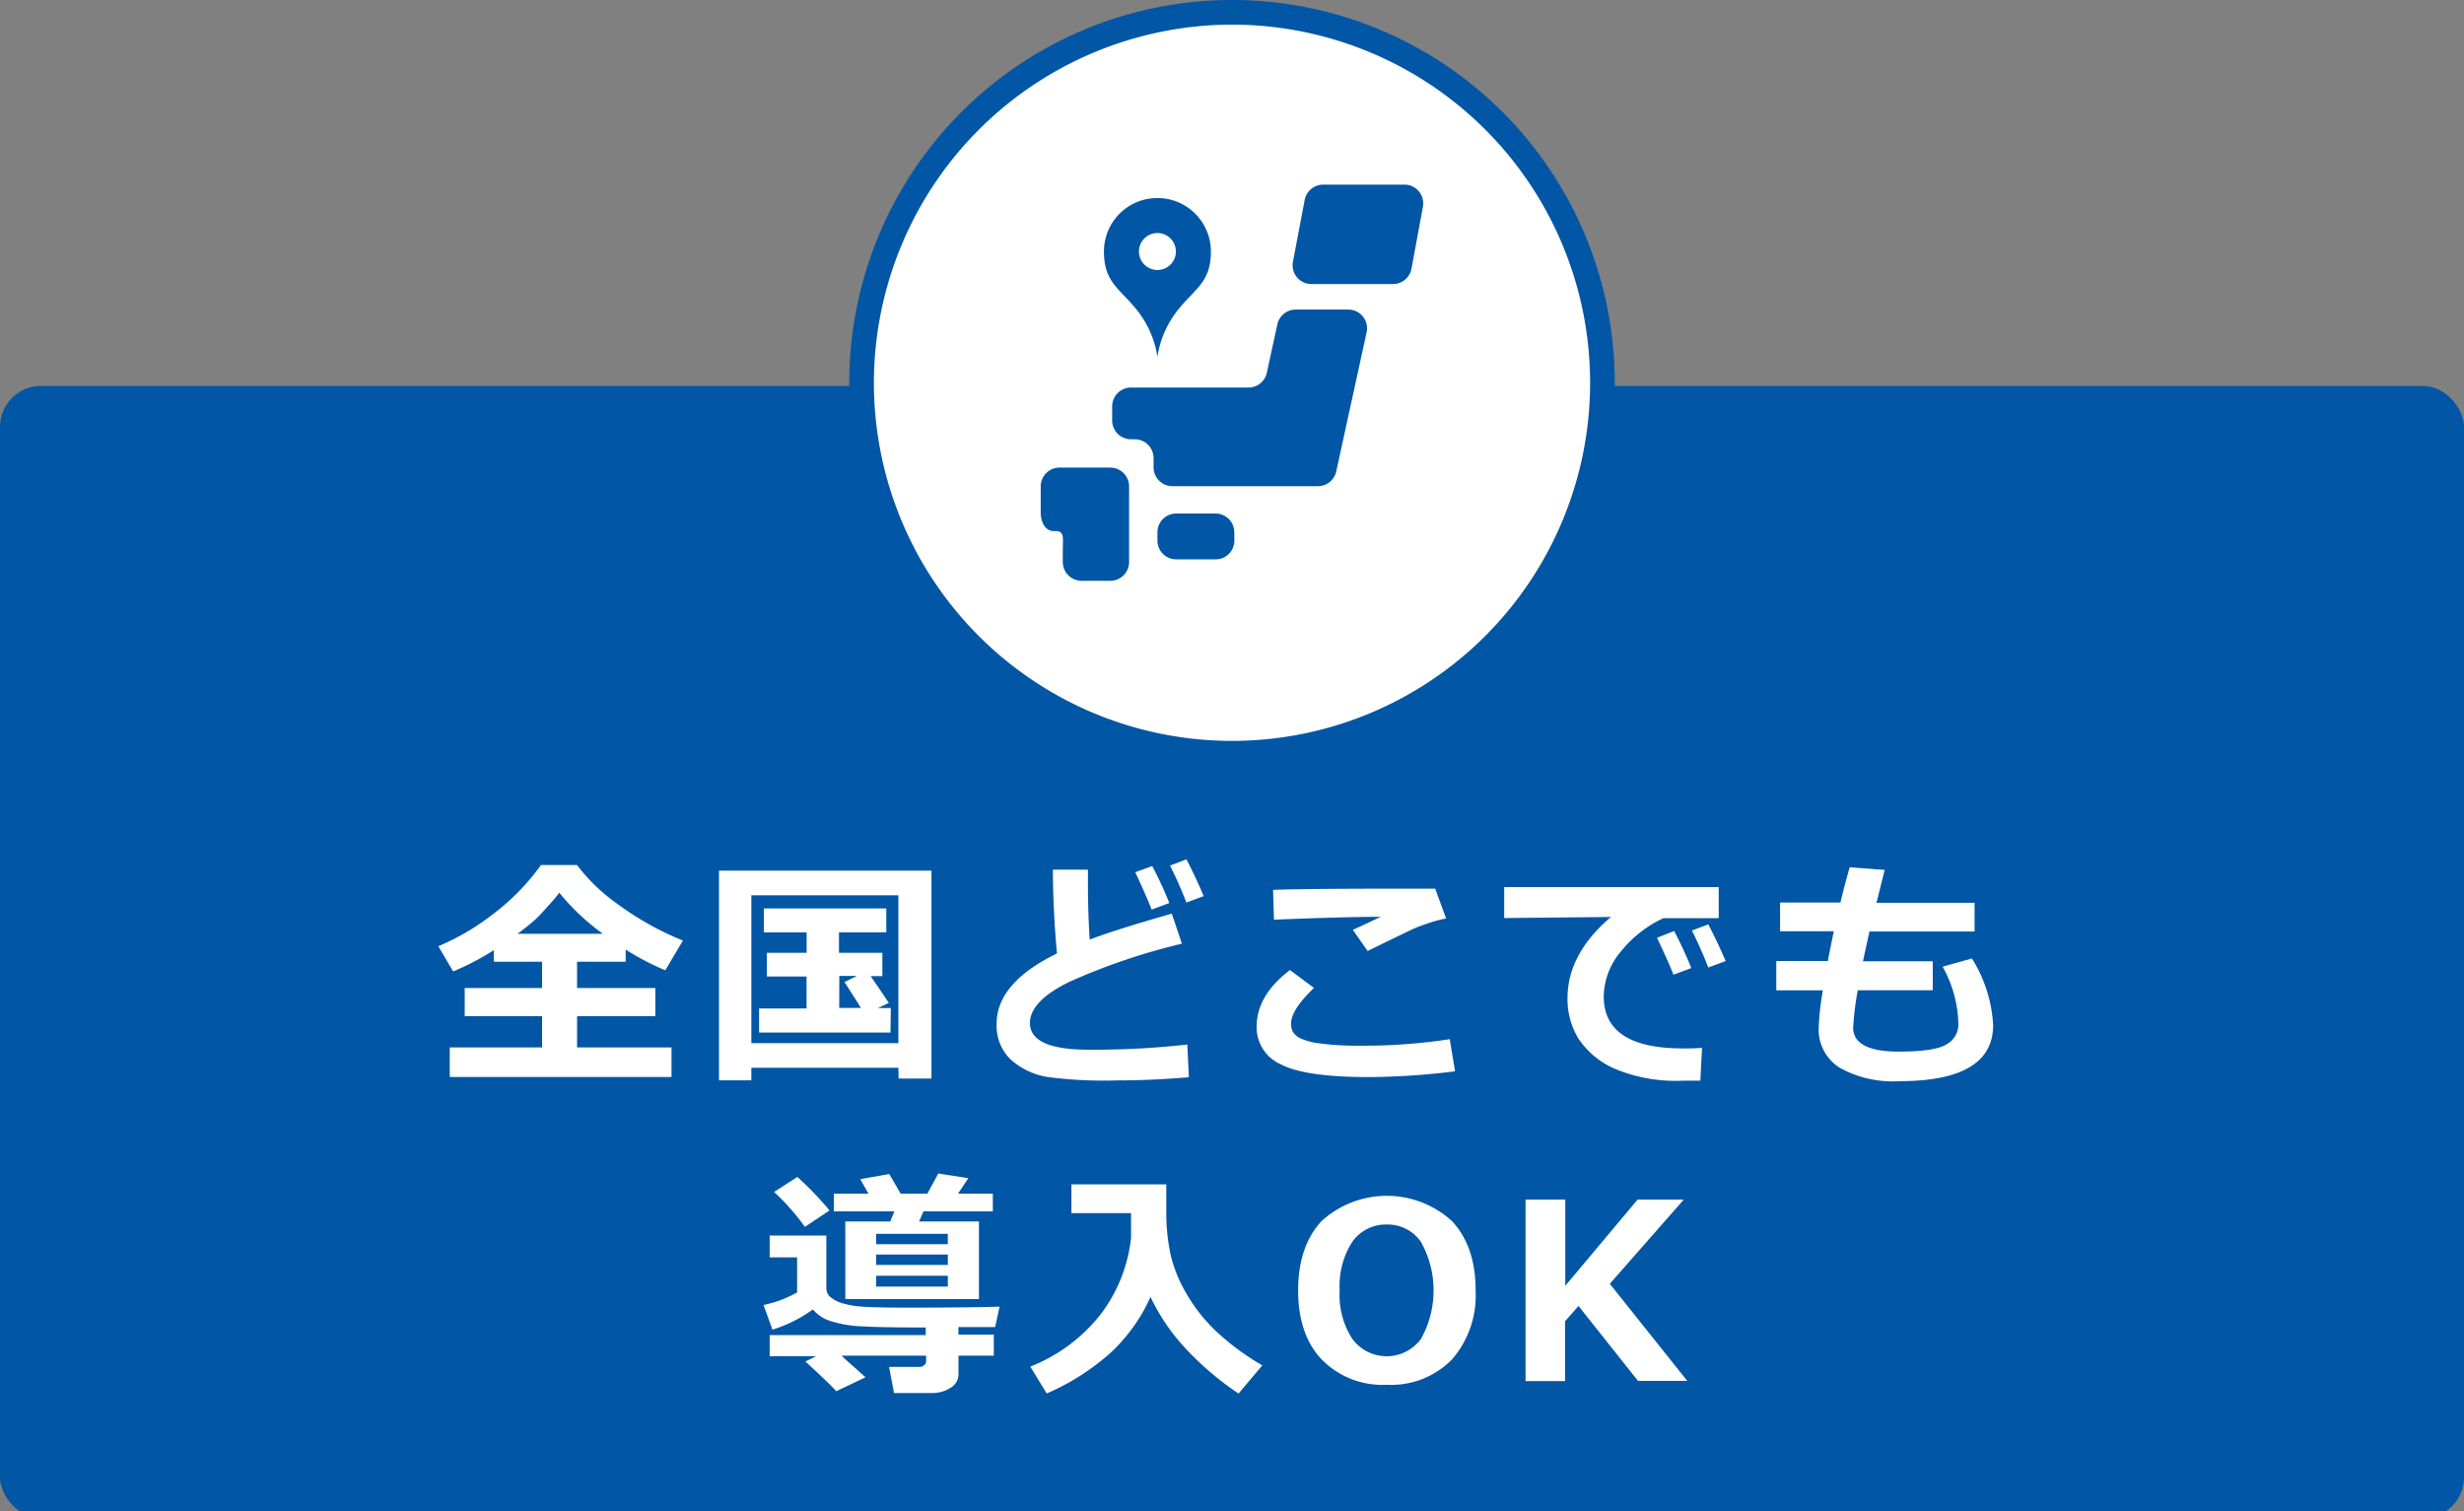 <svg xmlns="http://www.w3.org/2000/svg" width="300" height="184" viewBox="0 0 300 184">
  <rect x="0" y="0" width="300" height="184" fill="#808080" stroke="none"/>
  <defs>
    <style>
      .cls-1 {
        fill: #0156a6;
      }

      .cls-2 {
        fill: #fff;
      }
    </style>
  </defs>
  <g id="レイヤー_2" data-name="レイヤー 2">
    <g>
      <rect class="cls-1" y="46.98" width="300" height="137.87" rx="5"/>
      <g>
        <path class="cls-2" d="M81.76,131.12h-27v-3.6H66v-3.81H56.58v-3.42H66v-3.2H60.12v-1.41a32.2,32.2,0,0,1-4.95,2.59l-1.8-3.07A29.29,29.29,0,0,0,60,111.31a27.67,27.67,0,0,0,5.87-6h4.38a22,22,0,0,0,4.8,4.65,36.28,36.28,0,0,0,8.1,4.55L81,118.13a31.85,31.85,0,0,1-4.82-2.52v1.48H70.26v3.2h9.53v3.42H70.26v3.81h11.5ZM63,113.69H73.41a27.59,27.59,0,0,1-5.31-5q-.37.5-1,1.2c-.41.47-.81.91-1.2,1.33a12.55,12.55,0,0,1-1.38,1.29C64,112.94,63.49,113.34,63,113.69Z"/>
        <path class="cls-2" d="M109.38,130H91.48v1.53H87.54V106h25.87v25.31h-4ZM91.48,127h17.9V109H91.48Zm16.94-1.29-16,0v-2.93h5.78v-3.89H93.37V116h4.84v-2.49H93V110.6h14.91v2.91h-5.76V116h5.28v2.84H106c.43.61,1.17,1.69,2.22,3.26l-1.35.63h1.59Zm-6.24-3h2.64q-.1-.2-2-3.15l1.5-.74h-2.13Z"/>
        <path class="cls-2" d="M144.75,131.15q-4.63.39-8.91.39a51.93,51.93,0,0,1-8.29-.42,8.8,8.8,0,0,1-4.56-2.19,5.71,5.71,0,0,1-1.65-4.27q0-5,7.35-8.58-.47-5.06-.5-10.2h4.27l0,1.32v.44q0,3.26.21,6.75,3.38-1.27,10-3.16l1.23,3.66a76.86,76.86,0,0,0-13.73,4.66q-4.77,2.34-4.77,5c0,2.16,2.39,3.25,7.16,3.25h1.37a103.53,103.53,0,0,0,10.63-.63Zm-2.38-21.21-2.15.8q-.6-1.55-2-4.55l2.07-.75A47.71,47.71,0,0,1,142.37,109.94Zm4.18-.84-2.1.78q-1-2.55-2-4.5l2-.76Q145.55,106.71,146.55,109.1Z"/>
        <path class="cls-2" d="M177.16,130.43a88.13,88.13,0,0,1-10.49.7q-7.78,0-10.72-1.55A4.92,4.92,0,0,1,153,125c0-2.55,1.36-4.85,4.06-6.9l2.92,2.18q-2.79,2.66-2.79,4.35a2.25,2.25,0,0,0,.18.92,2.14,2.14,0,0,0,.85.81,7.42,7.42,0,0,0,2.49.67,33,33,0,0,0,4.57.28h1.07a68.68,68.68,0,0,0,10.16-.79Zm-1.09-18.6a13.24,13.24,0,0,0-2.11.55c-.78.26-1.42.5-1.91.72s-2.35,1.12-5.54,2.68l-1.8-2.58c.37-.15,1.5-.68,3.4-1.58q-4.35,0-13,.35l-.11-3.63q4.16-.15,15.85-.15l3.89,0Z"/>
        <path class="cls-2" d="M207.23,127.57l-.21,4-2.12,0a19.15,19.15,0,0,1-8.43-1.51,10.24,10.24,0,0,1-4.32-3.66,9.24,9.24,0,0,1-1.3-4.89c0-3.57,1.76-6.87,5.29-9.87l-13,.13V108h26.12v3.78h-6.72a14.41,14.41,0,0,0-5.23,4.11,8.66,8.66,0,0,0-2.05,5.42q0,6.33,9.62,6.33C205.59,127.66,206.39,127.63,207.23,127.57Zm-1.31-9.71-2.17.81q-.6-1.53-2-4.5l2.08-.82A47.17,47.17,0,0,1,205.92,117.86Zm4.18-.85-2.11.78q-1-2.55-2-4.5l2-.75Q209.19,114.85,210.1,117Z"/>
        <path class="cls-2" d="M235.32,120.56h-9.13a34.72,34.72,0,0,0-.56,4.55q0,2.92,5.58,2.92c2.92,0,4.86-.3,5.8-.89a2.76,2.76,0,0,0,1.43-2.45,14.94,14.94,0,0,0-1.92-7l3.57-1a17,17,0,0,1,2.58,8.11q0,6.84-11.46,6.83A13.22,13.22,0,0,1,224,130a5.49,5.49,0,0,1-2.57-4.91,34.92,34.92,0,0,1,.51-4.52h-5.67V117h6.27c.2-1,.44-2.21.73-3.62h-6.54v-3.5h7.35c.4-1.68.78-3.11,1.13-4.29l4.26.32-1,4h11.94v3.5h-12.8l-.79,3.62h8.5Z"/>
        <path class="cls-2" d="M105.38,167.68l-3.57,1.7c-.37-.46-1.62-1.66-3.75-3.62l1.32-.65H93.71v-2.57h19v-.92c-3.67,0-6.31-.05-7.9-.15a14.18,14.18,0,0,1-3.74-.65,4.74,4.74,0,0,1-2.1-1.4,17,17,0,0,1-4.92,2.46l-1.09-3a14.35,14.35,0,0,0,4.09-1.53v-4.27H93.71v-2.66h6.9v6.47a1.42,1.42,0,0,0,.47,1,3.87,3.87,0,0,0,1.4.75,10.76,10.76,0,0,0,2.36.43c1,.08,2.83.13,5.6.13q7.41,0,11.26-.12l-.54,2.49h-4.47v.91H121v2.57h-4.3v2.24a1.92,1.92,0,0,1-1,1.69,4.08,4.08,0,0,1-2.14.62h-4.71l-.6-3.18H112a.8.8,0,0,0,.51-.21.56.56,0,0,0,.25-.42v-.74h-10.3C103,165.58,104,166.44,105.38,167.68ZM101,147.37l-3,2a28,28,0,0,0-3.75-4.25l2.83-1.83A40.07,40.07,0,0,1,101,147.37Zm1.92,10.79v-9.45h5.47l.5-1.23h-7.37v-2.15h4.22l-1-1.77,3.53-.63,1.39,2.4h3.25l1.33-2.46,3.66.57-1.26,1.89h4.24v2.15h-8.44l-.54,1.23h7.29v9.45Zm12.48-6.68v-1.26h-8.73v1.26ZM106.67,154h8.73v-1.26h-8.73Zm0,2.64h8.73v-1.32h-8.73Z"/>
        <path class="cls-2" d="M140.08,157.9a21.14,21.14,0,0,1-4.81,6.75,28.74,28.74,0,0,1-7.83,5l-2-3.27a20.37,20.37,0,0,0,8.44-6.2,18.69,18.69,0,0,0,3.83-9.47V147.7l-7.26,0v-3.51H142c0,.24,0,.51,0,.79v2.67a24.07,24.07,0,0,0,.54,5.17,17,17,0,0,0,2,4.82,20,20,0,0,0,3.69,4.59,31.13,31.13,0,0,0,5.46,4l-2.89,3.43a36.43,36.43,0,0,1-6.92-6A24.5,24.5,0,0,1,140.08,157.9Z"/>
        <path class="cls-2" d="M168.84,168.59a10.31,10.31,0,0,1-7.91-3.07c-1.92-2-2.88-4.85-2.88-8.41s.95-6.4,2.86-8.45a11.78,11.78,0,0,1,15.87,0q2.88,3.08,2.88,8.44a11.87,11.87,0,0,1-2.87,8.4A10.34,10.34,0,0,1,168.84,168.59Zm0-19.51a5,5,0,0,0-4.18,2.09,9.88,9.88,0,0,0-1.55,5.94,9.78,9.78,0,0,0,1.55,5.91,5.19,5.19,0,0,0,8.34,0,12.1,12.1,0,0,0,0-11.83A4.93,4.93,0,0,0,168.86,149.08Z"/>
        <path class="cls-2" d="M205.43,168.12h-6L192.19,159l-1.64,1.86v7.28h-4.81V146.05h4.84v10.49l8.8-10.49H205l-9,10.25Z"/>
      </g>
      <g>
        <circle class="cls-2" cx="150" cy="46.6" r="45.1"/>
        <path class="cls-1" d="M150,3a43.6,43.6,0,1,1-43.6,43.6A43.65,43.65,0,0,1,150,3m0-3a46.6,46.6,0,1,0,46.6,46.6A46.6,46.6,0,0,0,150,0Z"/>
      </g>
      <g>
        <g>
          <path class="cls-1" d="M150.29,65.81A2.28,2.28,0,0,1,148,68.1H143.2a2.28,2.28,0,0,1-2.28-2.29v-1a2.29,2.29,0,0,1,2.28-2.29H148a2.29,2.29,0,0,1,2.28,2.29Z"/>
          <path class="cls-1" d="M129.36,56.93H129a2.29,2.29,0,0,0-2.29,2.28v3.16c0,1.26.59,2.29,1.6,2.29h.25c1.09,0,.84,1,.84,2.28v1.48a2.29,2.29,0,0,0,2.29,2.29h3.49a2.29,2.29,0,0,0,2.29-2.29V59.21a2.29,2.29,0,0,0-2.29-2.28Z"/>
          <path class="cls-1" d="M157.75,37.69a2.29,2.29,0,0,0-2.23,1.8l-1.28,5.89a2.27,2.27,0,0,1-2.23,1.8H137.7a2.3,2.3,0,0,0-2.29,2.29V51.2a2.29,2.29,0,0,0,2.29,2.28h.47a2.29,2.29,0,0,1,2.28,2.29v1.14a2.29,2.29,0,0,0,2.29,2.28h17.72a2.28,2.28,0,0,0,2.23-1.79l3.7-16.94a2.28,2.28,0,0,0-2.23-2.77Z"/>
          <path class="cls-1" d="M171.85,32.73a2.29,2.29,0,0,1-2.25,1.85h-9.94a2.28,2.28,0,0,1-2.24-2.71l1.43-7.53a2.29,2.29,0,0,1,2.25-1.86H171a2.28,2.28,0,0,1,2.24,2.72Z"/>
        </g>
        <path class="cls-1" d="M140.92,24.11a6.5,6.5,0,0,0-6.51,6.51c0,3.67,1.81,4.45,3.82,6.89a12,12,0,0,1,2.69,5.94,12,12,0,0,1,2.68-5.94c2-2.44,3.83-3.22,3.83-6.89A6.51,6.51,0,0,0,140.92,24.11Zm0,8.76a2.25,2.25,0,1,1,2.25-2.25A2.25,2.25,0,0,1,140.92,32.87Z"/>
      </g>
    </g>
  </g>
</svg>
